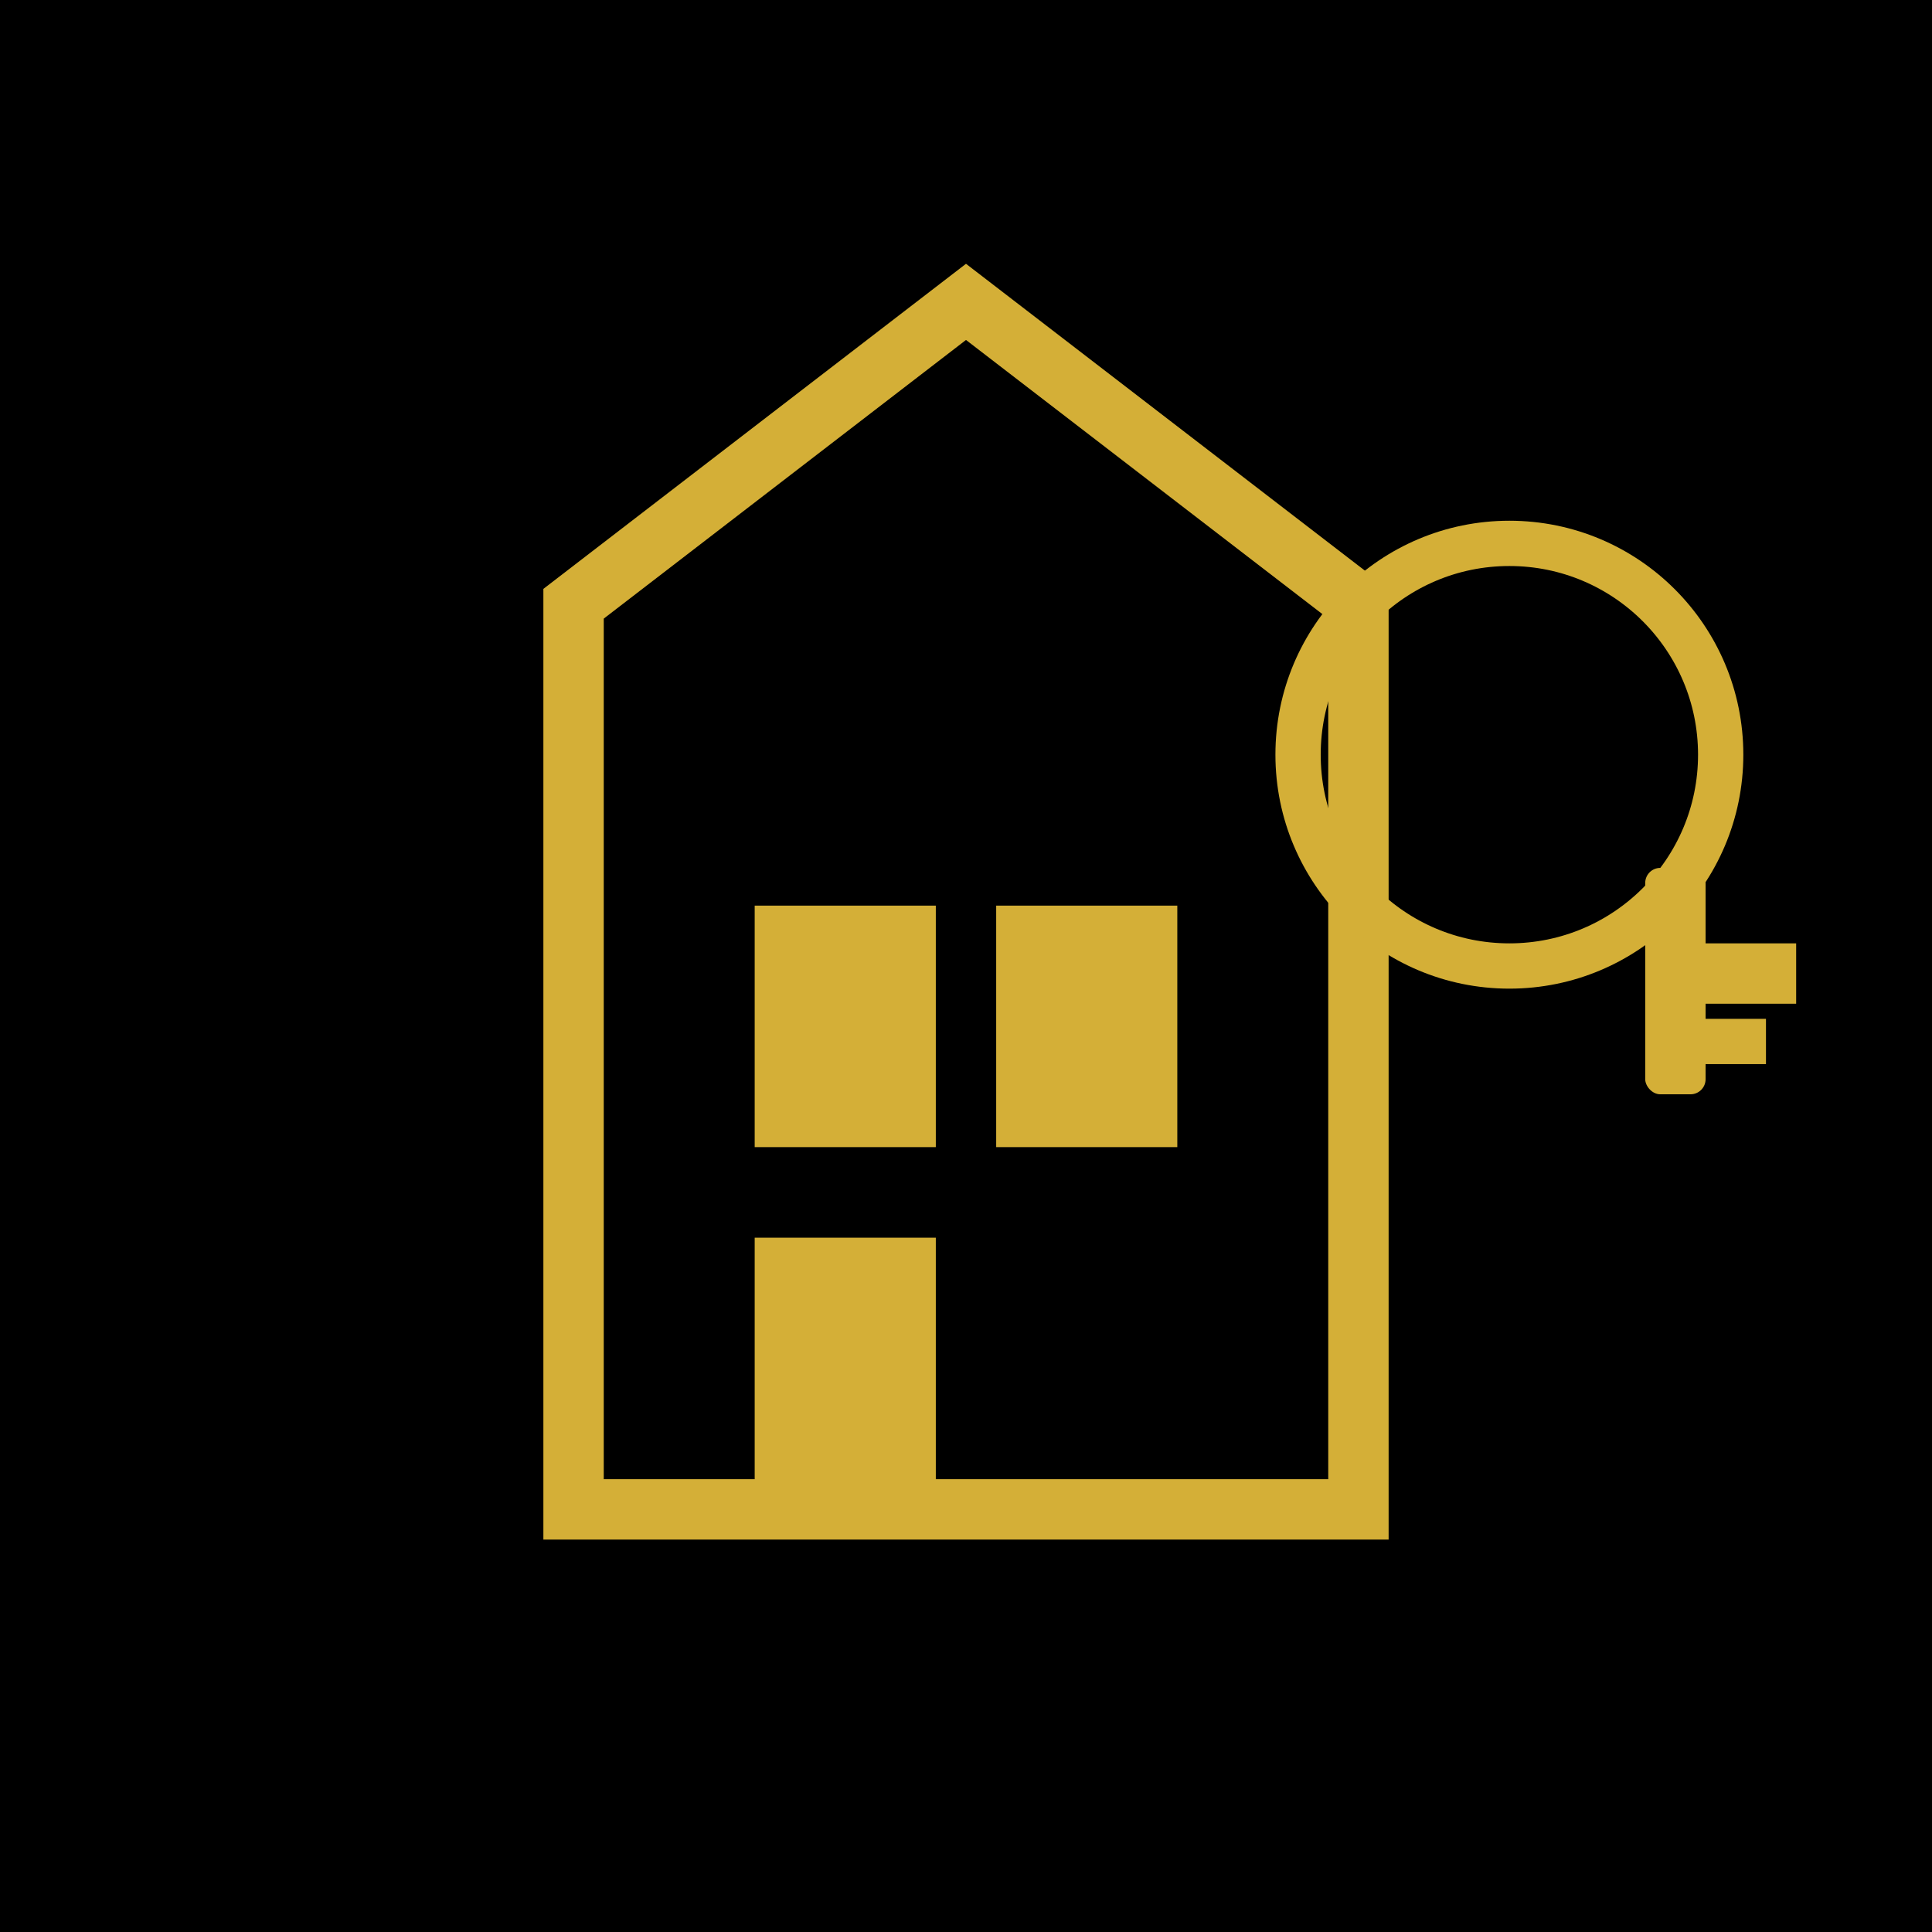 <svg xmlns="http://www.w3.org/2000/svg" viewBox="0 0 256 256">
  <rect width="256" height="256" fill="#000000"/>
  <path d="M128 40 L180 80 L180 200 L76 200 L76 80 Z" fill="none" stroke="#D4AF37" stroke-width="8" stroke-linejoin="miter"/>
  <rect x="100" y="120" width="24" height="32" fill="#D4AF37"/>
  <rect x="132" y="120" width="24" height="32" fill="#D4AF37"/>
  <rect x="100" y="164" width="24" height="36" fill="#D4AF37"/>
  <circle cx="200" cy="100" r="28" fill="none" stroke="#D4AF37" stroke-width="6"/>
  <rect x="218" y="115" width="8" height="30" fill="#D4AF37" rx="2"/>
  <rect x="222" y="125" width="16" height="8" fill="#D4AF37"/>
  <rect x="222" y="135" width="12" height="6" fill="#D4AF37"/>
</svg>